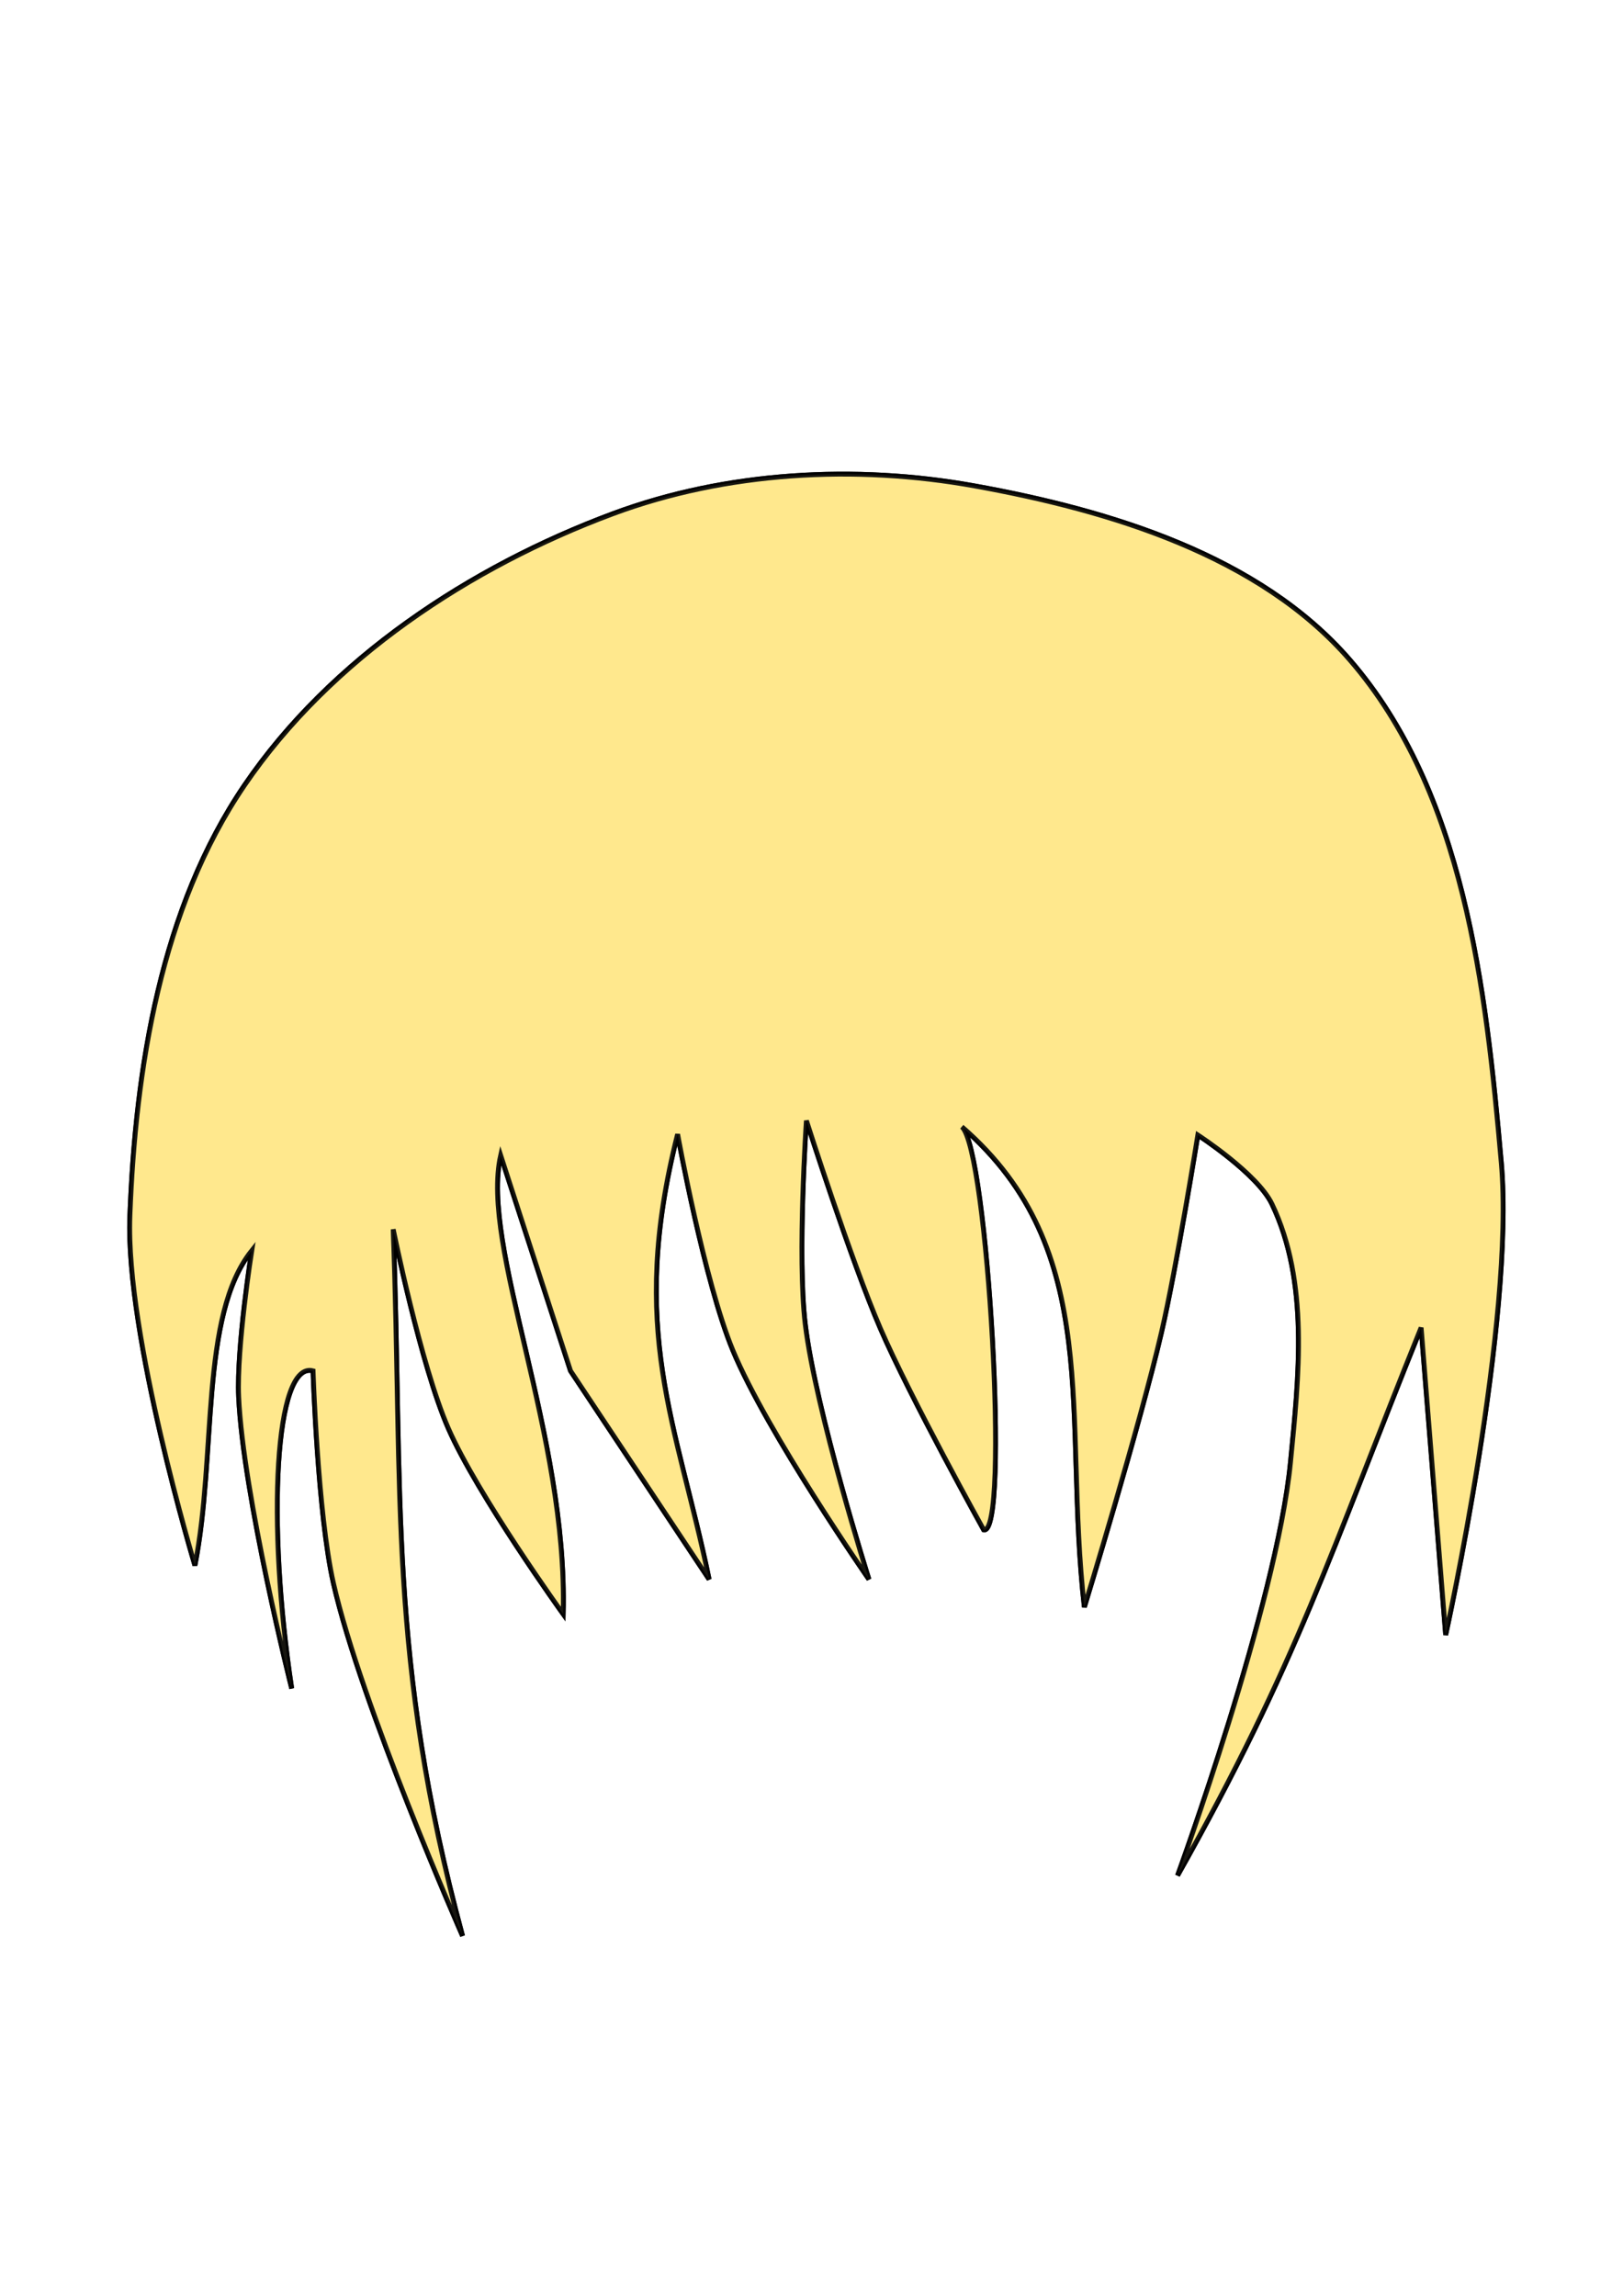 <?xml version="1.0" encoding="UTF-8" standalone="no"?>
<!-- Created with Inkscape (http://www.inkscape.org/) -->
<svg
    xmlns:inkscape="http://www.inkscape.org/namespaces/inkscape"
    xmlns:rdf="http://www.w3.org/1999/02/22-rdf-syntax-ns#"
    xmlns="http://www.w3.org/2000/svg"
    xmlns:xlink="http://www.w3.org/1999/xlink"
    xmlns:ns1="http://sozi.baierouge.fr"
    xmlns:cc="http://creativecommons.org/ns#"
    xmlns:dc="http://purl.org/dc/elements/1.1/"
    xmlns:sodipodi="http://sodipodi.sourceforge.net/DTD/sodipodi-0.dtd"
    id="svg3273"
    sodipodi:docname="AnimeHair3.svg"
    viewBox="0 0 744.09 1052.4"
    version="1.1"
    inkscape:version="0.48.4 r9939"
  >
  <defs
      id="defs3275"
    >
    <filter
        id="filter3018"
        inkscape:menu="Blurs"
        height="1"
        width="1"
        color-interpolation-filters="sRGB"
        y="0"
        x="0"
        inkscape:menu-tooltip="Edges are partly feathered out"
        inkscape:label="Apparition"
      >
      <feMorphology
          id="feMorphology3020"
          result="result0"
          radius="4"
          in="SourceGraphic"
      />
      <feGaussianBlur
          id="feGaussianBlur3022"
          result="result91"
          stdDeviation="8"
          in="result0"
      />
      <feComposite
          id="feComposite3024"
          operator="in"
          in2="result91"
          in="SourceGraphic"
      />
    </filter
    >
  </defs
  >
  <sodipodi:namedview
      id="base"
      bordercolor="#666666"
      inkscape:pageshadow="2"
      inkscape:window-y="78"
      pagecolor="#ffffff"
      inkscape:window-height="423"
      inkscape:window-maximized="0"
      inkscape:zoom="0.35"
      inkscape:window-x="78"
      showgrid="false"
      borderopacity="1.0"
      inkscape:current-layer="layer1"
      inkscape:cx="376.52623"
      inkscape:cy="411.60872"
      inkscape:window-width="463"
      inkscape:pageopacity="0.0"
      inkscape:document-units="px"
  />
  <g
      id="layer1"
      inkscape:label="Layer 1"
      inkscape:groupmode="layer"
    >
    <g
        id="g3051"
        transform="matrix(2.23 0 0 2.23 1478.6 662.5)"
      >
      <g
          id="g3045"
        >
        <g
            id="g3040"
          >
          <g
              id="g3036"
            >
            <path
                id="path2996"
                sodipodi:nodetypes="aaccaccaccacccccacacacccacaacccaaaaa"
                style="stroke:#000000;stroke-width:1px;fill:#ffd42a"
                inkscape:connector-curvature="0"
                d="m-612.76-135.71c-17.214 25.266-22.433 58.081-23.592 88.631-0.923 24.32 13.377 71.775 13.377 71.775 4.472-22.671 0.947-51.318 11.674-64.704 0 0-3.14 19.999-2.684 30.042 0.923 20.293 10.909 59.958 10.909 59.958-5.192-34.126-3.476-67.435 4.387-65.296 0 0 0.948 29.386 4.184 43.635 5.7 25.101 26.551 72.511 26.551 72.511-15.404-56.94-12.244-90.975-14.256-145.24 0 0 5.66 27.944 11.327 40.909 5.994 13.714 23.622 38.183 23.622 38.183 0.963-37.124-17.088-75.442-12.857-94.286l14.358 44.286 28.5 42.857c-6.63-32.204-16.734-51.031-6.479-91.5 0 0 5.499 30.31 11.357 44.429 6.995 16.86 27.98 47.071 27.98 47.071s-10.955-34.599-13.102-52.511c-1.658-13.826 0.245-41.775 0.245-41.775s9.202 28.821 15.194 42.684c6.159 14.247 21.255 41.429 21.255 41.429 5.434 1.359 0.824-78.401-4.501-82.857 29.431 25.468 20.731 59.518 25.194 98.745 0 0 11.438-37.431 15.858-56.479 3.108-13.393 7.477-40.562 7.477-40.562s12.242 7.925 15.236 14.184c7.668 16.03 5.531 35.489 3.796 53.174-2.864 29.181-23.204 84.848-23.204 84.848 24.765-44.007 31.352-66.222 50.072-112.61l5.051 63.162s14.294-64.665 11.429-97.143c-3.162-35.84-7.591-76.171-31.183-103.34-18.581-21.394-49.256-30.686-77.143-35.714-24.441-4.407-51.006-2.937-74.286 5.714-29.393 10.923-58.089 29.872-75.744 55.786z"
            />
            <path
                id="path3016"
                d="m-612.76-135.71c-17.214 25.266-22.433 58.081-23.592 88.631-0.923 24.32 13.377 71.775 13.377 71.775 4.472-22.671 0.947-51.318 11.674-64.704 0 0-3.14 19.999-2.684 30.042 0.923 20.293 10.909 59.958 10.909 59.958-5.192-34.126-3.476-67.435 4.387-65.296 0 0 0.948 29.386 4.184 43.635 5.7 25.101 26.551 72.511 26.551 72.511-15.404-56.94-12.244-90.975-14.256-145.24 0 0 5.66 27.944 11.327 40.909 5.994 13.714 23.622 38.183 23.622 38.183 0.963-37.124-17.088-75.442-12.857-94.286l14.358 44.286 28.5 42.857c-6.63-32.204-16.734-51.031-6.479-91.5 0 0 5.499 30.31 11.357 44.429 6.995 16.86 27.98 47.071 27.98 47.071s-10.955-34.599-13.102-52.511c-1.658-13.826 0.245-41.775 0.245-41.775s9.202 28.821 15.194 42.684c6.159 14.247 21.255 41.429 21.255 41.429 5.434 1.359 0.824-78.401-4.501-82.857 29.431 25.468 20.731 59.518 25.194 98.745 0 0 11.438-37.431 15.858-56.479 3.108-13.393 7.477-40.562 7.477-40.562s12.242 7.925 15.236 14.184c7.668 16.03 5.531 35.489 3.796 53.174-2.864 29.181-23.204 84.848-23.204 84.848 24.765-44.007 31.352-66.222 50.072-112.61l5.051 63.162s14.294-64.665 11.429-97.143c-3.162-35.84-7.591-76.171-31.183-103.34-18.581-21.394-49.256-30.686-77.143-35.714-24.441-4.407-51.006-2.937-74.286 5.714-29.393 10.923-58.089 29.872-75.744 55.786z"
                sodipodi:nodetypes="aaccaccaccacccccacacacccacaacccaaaaa"
                style="opacity:0.88;filter:url(#filter3018);stroke:#000000;stroke-width:1px;fill:#ffeeaa"
                inkscape:connector-curvature="0"
            />
          </g
          >
        </g
        >
      </g
      >
    </g
    >
  </g
  >
</svg
>
